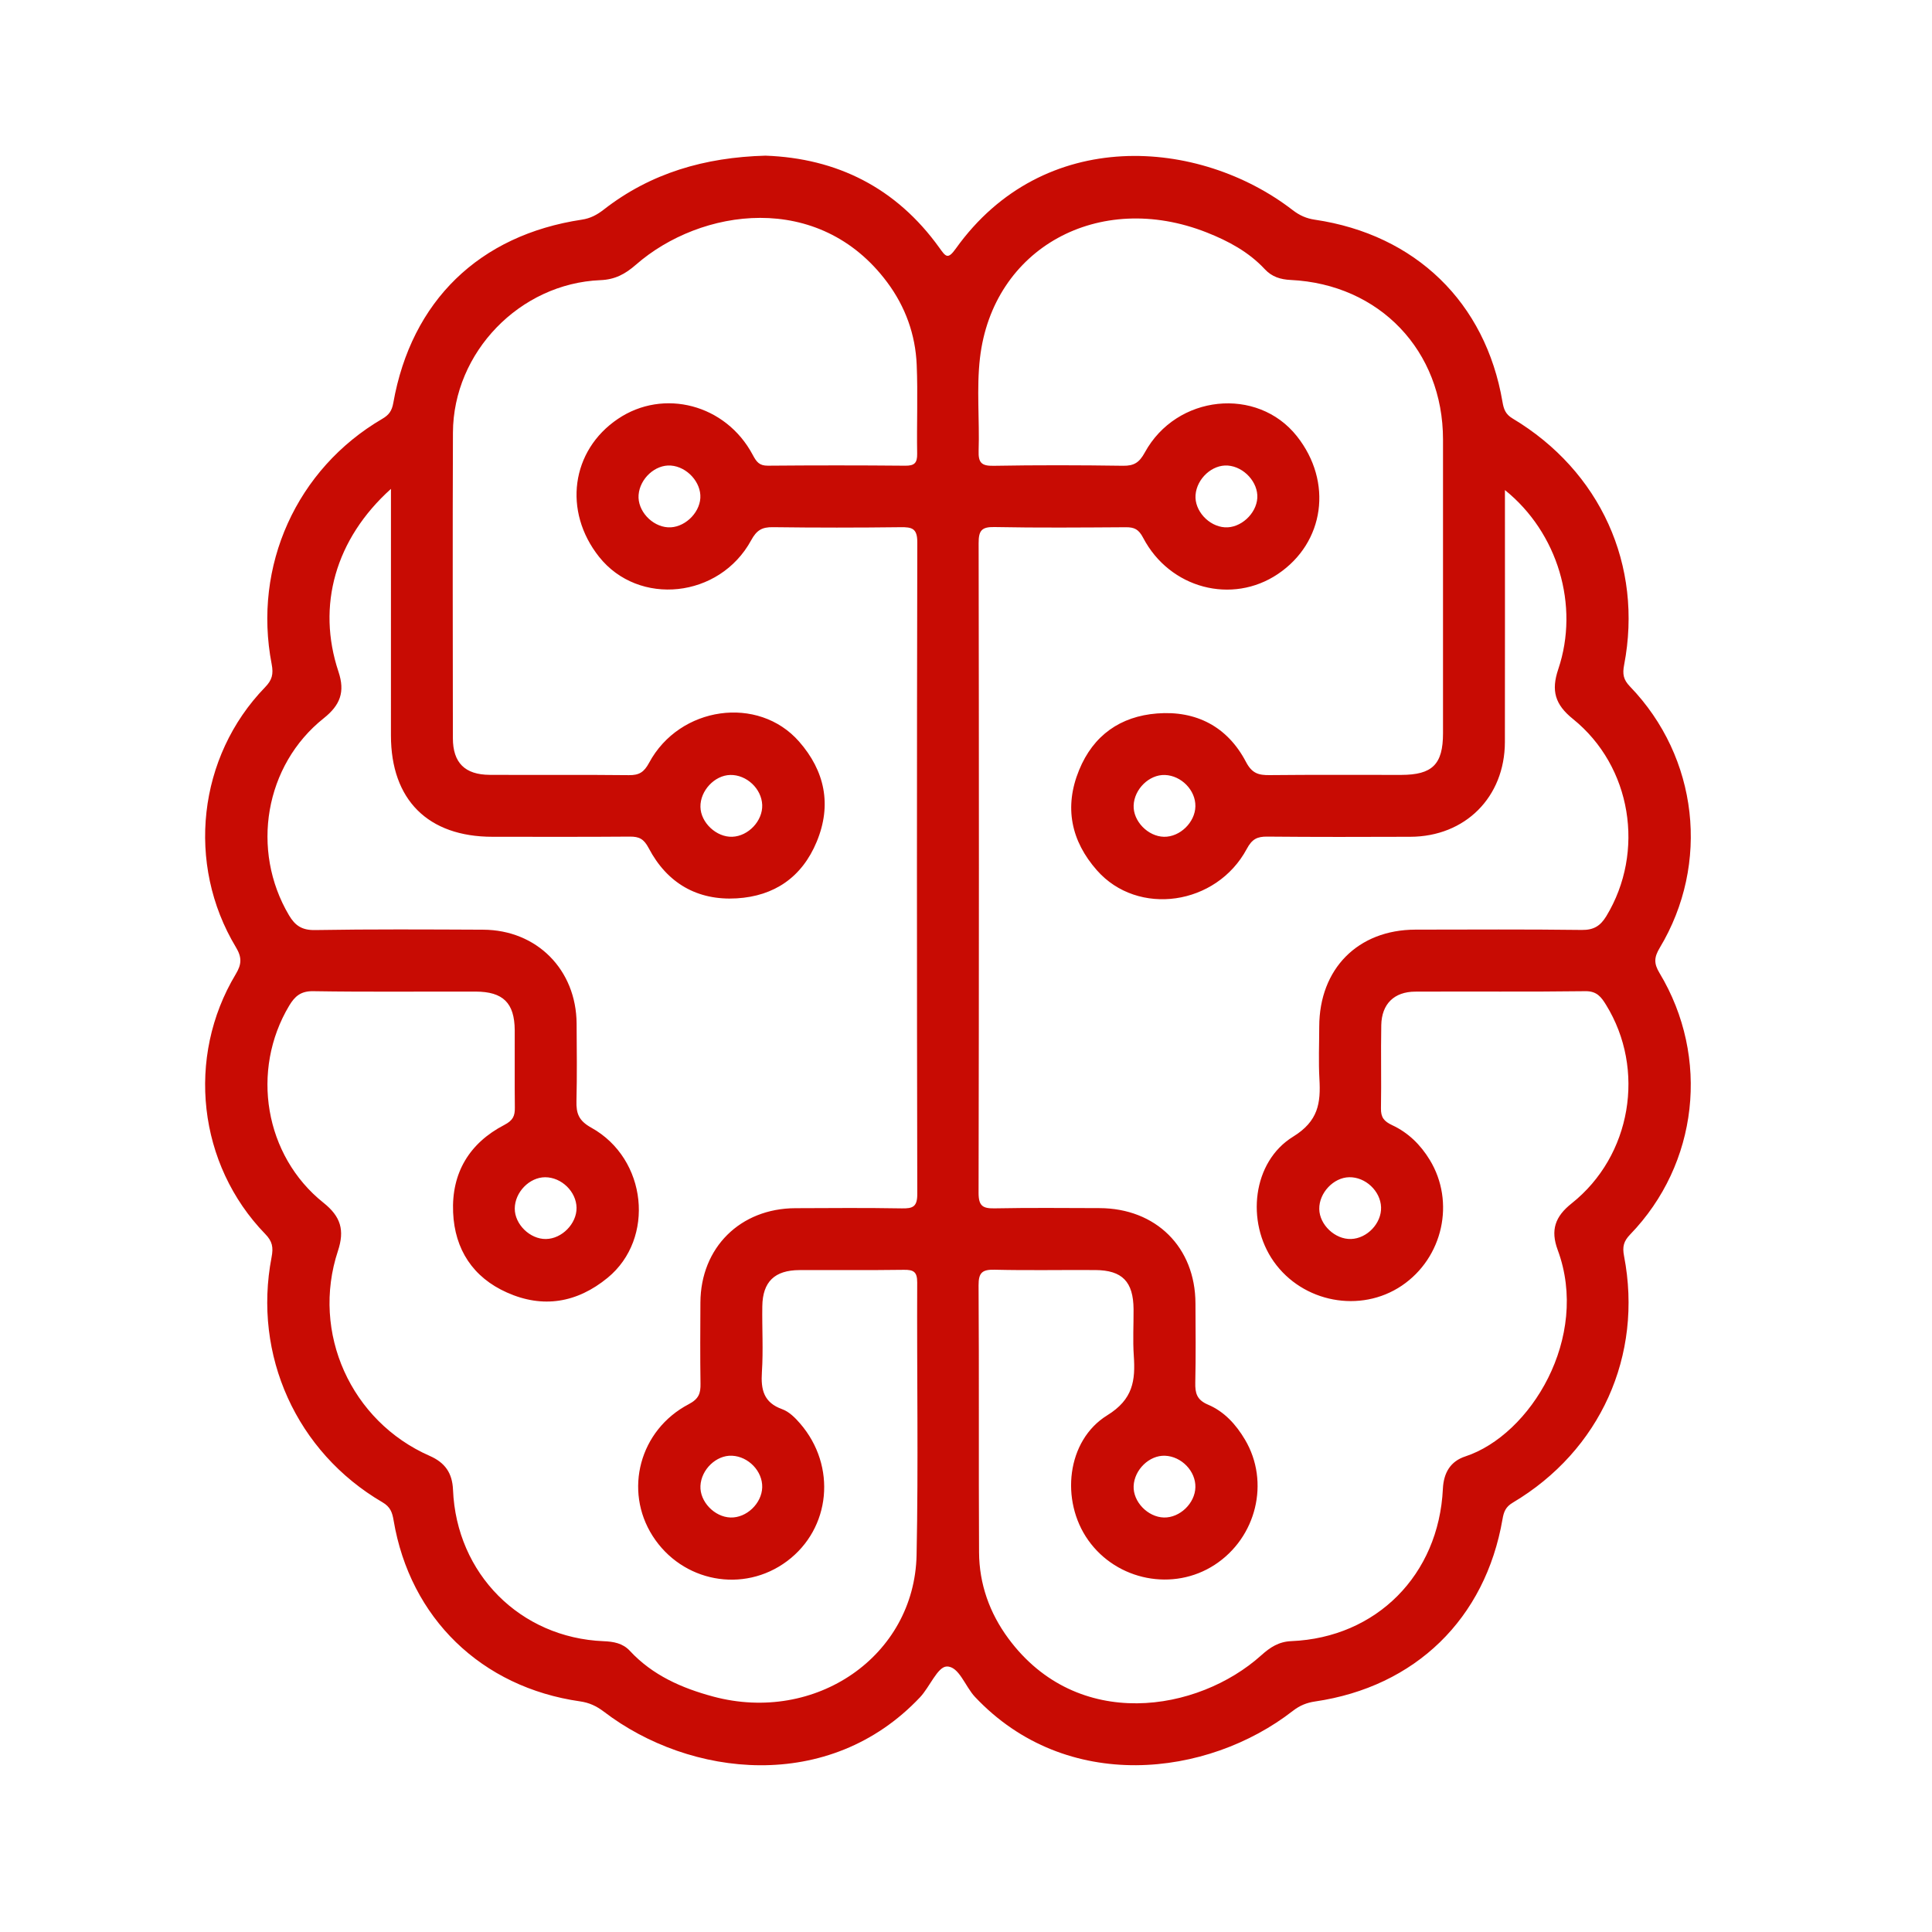 <?xml version="1.0" encoding="utf-8"?>
<!-- Generator: Adobe Illustrator 16.0.0, SVG Export Plug-In . SVG Version: 6.00 Build 0)  -->
<!DOCTYPE svg PUBLIC "-//W3C//DTD SVG 1.1//EN" "http://www.w3.org/Graphics/SVG/1.1/DTD/svg11.dtd">
<svg version="1.1" id="Layer_1" xmlns="http://www.w3.org/2000/svg" xmlns:xlink="http://www.w3.org/1999/xlink" x="0px" y="0px"
	 width="100px" height="100px" viewBox="0 0 100 100" enable-background="new 0 0 100 100" xml:space="preserve">
<g>
	<path fill-rule="evenodd" clip-rule="evenodd" fill="#C80B03" d="M39.621,8.057c3.699,0.133,6.769,1.661,8.998,4.764
		c0.333,0.465,0.437,0.63,0.853,0.047c4.544-6.358,12.602-5.722,17.434-1.995c0.366,0.282,0.718,0.435,1.148,0.498
		c5.209,0.769,8.836,4.28,9.713,9.422c0.066,0.386,0.154,0.645,0.524,0.867c4.545,2.719,6.763,7.603,5.774,12.753
		c-0.092,0.478-0.041,0.766,0.303,1.121c3.533,3.664,4.16,9.168,1.537,13.53c-0.29,0.486-0.309,0.802-0.008,1.301
		c2.629,4.367,2.004,9.886-1.519,13.53c-0.338,0.351-0.412,0.631-0.317,1.12c0.994,5.147-1.235,10.073-5.758,12.761
		c-0.365,0.216-0.467,0.465-0.533,0.855c-0.889,5.161-4.518,8.679-9.702,9.437c-0.43,0.063-0.786,0.204-1.152,0.488
		c-4.416,3.436-11.717,4.301-16.449-0.722c-0.514-0.545-0.829-1.594-1.467-1.576c-0.472,0.015-0.878,1.06-1.376,1.589
		c-4.711,4.997-11.921,4.145-16.362,0.753c-0.394-0.301-0.769-0.47-1.236-0.537c-5.11-0.73-8.803-4.31-9.653-9.368
		c-0.07-0.417-0.17-0.7-0.578-0.938c-4.443-2.597-6.715-7.604-5.739-12.681c0.1-0.519,0.043-0.825-0.329-1.206
		c-3.482-3.59-4.113-9.145-1.523-13.451c0.309-0.514,0.321-0.868,0.007-1.39c-2.596-4.312-1.97-9.867,1.506-13.454
		c0.365-0.375,0.446-0.675,0.344-1.203c-0.981-5.084,1.293-10.101,5.722-12.691c0.345-0.201,0.501-0.411,0.574-0.827
		c0.936-5.281,4.454-8.687,9.759-9.485c0.436-0.065,0.778-0.243,1.137-0.523C33.676,8.958,36.477,8.143,39.621,8.057z
		 M77.895,25.366c0,4.438,0.005,8.74-0.002,13.043c-0.007,2.85-2.053,4.895-4.896,4.903c-2.47,0.009-4.939,0.014-7.407-0.009
		c-0.521-0.005-0.785,0.129-1.055,0.633c-1.572,2.934-5.639,3.517-7.759,1.111c-1.335-1.513-1.709-3.27-0.922-5.188
		c0.737-1.802,2.14-2.781,4.032-2.93c2.03-0.16,3.65,0.685,4.604,2.505c0.315,0.604,0.656,0.692,1.23,0.686
		c2.269-0.024,4.538-0.008,6.807-0.011c1.612-0.002,2.162-0.547,2.163-2.15c0.001-5.071,0-10.141,0-15.213
		c-0.001-4.59-3.281-8.033-7.884-8.255c-0.525-0.025-0.972-0.162-1.335-0.552c-0.835-0.898-1.884-1.461-3.009-1.906
		c-5.58-2.203-11.077,0.805-11.739,6.5c-0.183,1.58-0.017,3.198-0.069,4.797c-0.021,0.614,0.144,0.792,0.769,0.78
		c2.235-0.04,4.47-0.034,6.707-0.002c0.568,0.008,0.841-0.166,1.125-0.687c1.641-3,5.823-3.427,7.87-0.846
		c1.874,2.362,1.44,5.51-0.984,7.138c-2.368,1.591-5.592,0.753-6.97-1.873c-0.232-0.445-0.456-0.552-0.896-0.55
		c-2.269,0.014-4.539,0.034-6.807-0.01c-0.67-0.013-0.815,0.196-0.814,0.834c0.019,11.211,0.02,22.42-0.003,33.63
		c-0.001,0.693,0.232,0.813,0.848,0.8c1.8-0.036,3.604-0.016,5.405-0.012c2.926,0.007,4.963,2.023,4.973,4.928
		c0.007,1.368,0.022,2.736-0.009,4.104c-0.012,0.546,0.079,0.894,0.66,1.141c0.837,0.354,1.448,1.024,1.916,1.816
		c1.292,2.183,0.598,5.062-1.573,6.475c-2.136,1.392-5.058,0.821-6.545-1.277c-1.45-2.045-1.121-5.162,0.985-6.463
		c1.341-0.827,1.462-1.802,1.374-3.088c-0.055-0.795-0.006-1.6-0.012-2.401c-0.01-1.428-0.584-2.021-1.981-2.029
		c-1.734-0.012-3.471,0.025-5.204-0.017c-0.635-0.015-0.842,0.137-0.837,0.812c0.031,4.604,0,9.209,0.025,13.811
		c0.008,1.646,0.548,3.153,1.521,4.468c3.58,4.841,9.813,3.805,13.081,0.871c0.462-0.416,0.908-0.711,1.563-0.738
		c4.403-0.183,7.63-3.427,7.843-7.884c0.04-0.832,0.393-1.426,1.163-1.677c3.377-1.112,6.458-6.158,4.78-10.686
		c-0.379-1.026-0.14-1.729,0.725-2.413c3.093-2.459,3.839-6.934,1.778-10.273c-0.246-0.4-0.476-0.716-1.067-0.708
		c-2.936,0.039-5.871,0.008-8.808,0.023c-1.092,0.004-1.738,0.635-1.76,1.733c-0.028,1.435,0.01,2.869-0.016,4.305
		c-0.008,0.467,0.151,0.673,0.587,0.877c0.819,0.382,1.458,1.004,1.939,1.795c1.323,2.169,0.69,5.063-1.448,6.509
		c-2.136,1.441-5.128,0.877-6.629-1.25c-1.445-2.049-1.106-5.163,1.003-6.462c1.309-0.806,1.434-1.741,1.362-2.994
		c-0.05-0.897-0.01-1.801-0.009-2.701c0.005-2.996,2.004-5.015,4.981-5.021c2.87-0.003,5.738-0.021,8.608,0.016
		c0.62,0.008,0.962-0.208,1.27-0.713c2.02-3.328,1.318-7.754-1.728-10.208c-0.928-0.747-1.135-1.462-0.758-2.579
		C81.765,31.343,80.631,27.565,77.895,25.366z M20.236,25.304c-2.88,2.591-3.855,6.051-2.716,9.465
		c0.348,1.043,0.093,1.725-0.762,2.406c-3.058,2.432-3.794,6.83-1.801,10.197c0.317,0.536,0.671,0.778,1.342,0.768
		c2.903-0.049,5.805-0.032,8.707-0.019c2.781,0.012,4.822,2.071,4.839,4.862c0.008,1.335,0.026,2.67-0.008,4.002
		c-0.016,0.646,0.114,1.021,0.769,1.384c2.898,1.61,3.309,5.746,0.846,7.768c-1.587,1.303-3.356,1.595-5.214,0.763
		c-1.75-0.779-2.703-2.224-2.785-4.144c-0.089-2.051,0.846-3.592,2.651-4.53c0.452-0.236,0.551-0.467,0.544-0.903
		c-0.016-1.335,0.001-2.668-0.006-4.004c-0.011-1.404-0.6-1.99-2.018-1.994c-2.802-0.007-5.606,0.024-8.407-0.021
		c-0.647-0.012-0.957,0.263-1.249,0.75c-2.006,3.351-1.278,7.766,1.775,10.201c0.896,0.714,1.104,1.416,0.748,2.494
		c-1.399,4.229,0.675,8.82,4.751,10.608c0.792,0.348,1.17,0.885,1.206,1.756c0.177,4.347,3.482,7.66,7.793,7.835
		c0.52,0.021,0.994,0.105,1.359,0.498c1.177,1.269,2.693,1.932,4.315,2.368c5.299,1.422,10.418-2.093,10.527-7.322
		c0.096-4.703,0.011-9.407,0.032-14.111c0.002-0.549-0.184-0.662-0.687-0.655c-1.802,0.026-3.604,0.005-5.406,0.014
		c-1.286,0.004-1.908,0.604-1.924,1.875c-0.017,1.135,0.053,2.273-0.021,3.401c-0.06,0.914,0.091,1.583,1.054,1.926
		c0.353,0.127,0.667,0.441,0.923,0.738c1.906,2.204,1.588,5.438-0.679,7.128c-2.256,1.681-5.428,1.083-6.955-1.309
		c-1.5-2.352-0.678-5.48,1.864-6.815c0.527-0.276,0.624-0.562,0.615-1.065c-0.021-1.4-0.013-2.801-0.005-4.202
		c0.014-2.841,2.063-4.872,4.919-4.881c1.834-0.008,3.67-0.022,5.504,0.01c0.574,0.011,0.804-0.083,0.802-0.746
		c-0.023-11.243-0.024-22.486,0.001-33.73c0.002-0.723-0.276-0.789-0.865-0.782c-2.203,0.027-4.404,0.028-6.606-0.001
		c-0.564-0.008-0.843,0.152-1.129,0.679c-1.636,3.001-5.82,3.435-7.869,0.858c-1.878-2.362-1.45-5.509,0.973-7.142
		c2.363-1.594,5.588-0.753,6.977,1.86c0.198,0.373,0.345,0.566,0.788,0.562c2.369-0.02,4.737-0.021,7.106,0.001
		c0.481,0.005,0.626-0.143,0.618-0.621c-0.027-1.534,0.041-3.071-0.024-4.603c-0.064-1.563-0.587-3.007-1.524-4.266
		c-3.539-4.757-9.66-3.838-13.008-0.914c-0.557,0.487-1.083,0.77-1.841,0.8c-4.17,0.171-7.615,3.734-7.631,7.893
		c-0.021,5.271-0.008,10.543-0.003,15.814c0.001,1.27,0.62,1.891,1.903,1.898c2.401,0.013,4.804-0.011,7.207,0.016
		c0.532,0.006,0.783-0.151,1.048-0.643c1.576-2.929,5.65-3.505,7.762-1.095c1.329,1.517,1.707,3.273,0.91,5.188
		c-0.762,1.835-2.194,2.811-4.138,2.927c-2.045,0.122-3.608-0.792-4.557-2.601c-0.252-0.479-0.495-0.598-0.977-0.595
		c-2.369,0.019-4.738,0.009-7.107,0.009c-3.34-0.001-5.257-1.913-5.257-5.248C20.235,33.872,20.236,29.675,20.236,25.304z
		 M36.25,25.774c0.046-0.808-0.686-1.614-1.526-1.677c-0.806-0.06-1.605,0.67-1.671,1.522c-0.062,0.807,0.677,1.623,1.517,1.675
		C35.378,27.345,36.201,26.601,36.25,25.774z M65.078,25.774c0.048-0.808-0.686-1.614-1.526-1.677
		c-0.804-0.06-1.604,0.67-1.671,1.522c-0.063,0.807,0.677,1.623,1.518,1.675C64.206,27.345,65.028,26.601,65.078,25.774z
		 M37.901,43.311c0.835-0.03,1.583-0.826,1.551-1.649c-0.032-0.839-0.809-1.567-1.653-1.55c-0.813,0.017-1.56,0.817-1.544,1.652
		C36.268,42.578,37.08,43.34,37.901,43.311z M61.873,41.735c0.017-0.829-0.727-1.592-1.578-1.622
		c-0.81-0.028-1.587,0.729-1.618,1.578c-0.031,0.81,0.739,1.604,1.571,1.621C61.072,43.328,61.86,42.563,61.873,41.735z
		 M28.219,60.934c-0.816-0.001-1.571,0.774-1.575,1.621c-0.004,0.814,0.789,1.589,1.615,1.576c0.827-0.011,1.596-0.798,1.583-1.618
		C29.829,61.679,29.065,60.935,28.219,60.934z M71.484,62.486c-0.03-0.838-0.807-1.569-1.65-1.553
		c-0.813,0.014-1.562,0.812-1.549,1.646c0.012,0.817,0.82,1.579,1.645,1.551C70.765,64.104,71.513,63.313,71.484,62.486z
		 M37.812,78.546c0.826,0.026,1.616-0.726,1.64-1.56c0.024-0.83-0.708-1.599-1.564-1.638c-0.81-0.038-1.592,0.71-1.633,1.561
		C36.215,77.719,36.977,78.519,37.812,78.546z M61.873,76.978c0.021-0.831-0.719-1.596-1.572-1.629
		c-0.809-0.033-1.588,0.721-1.624,1.569c-0.034,0.811,0.731,1.606,1.566,1.628C61.065,78.567,61.856,77.81,61.873,76.978z"/>
</g>
</svg>
